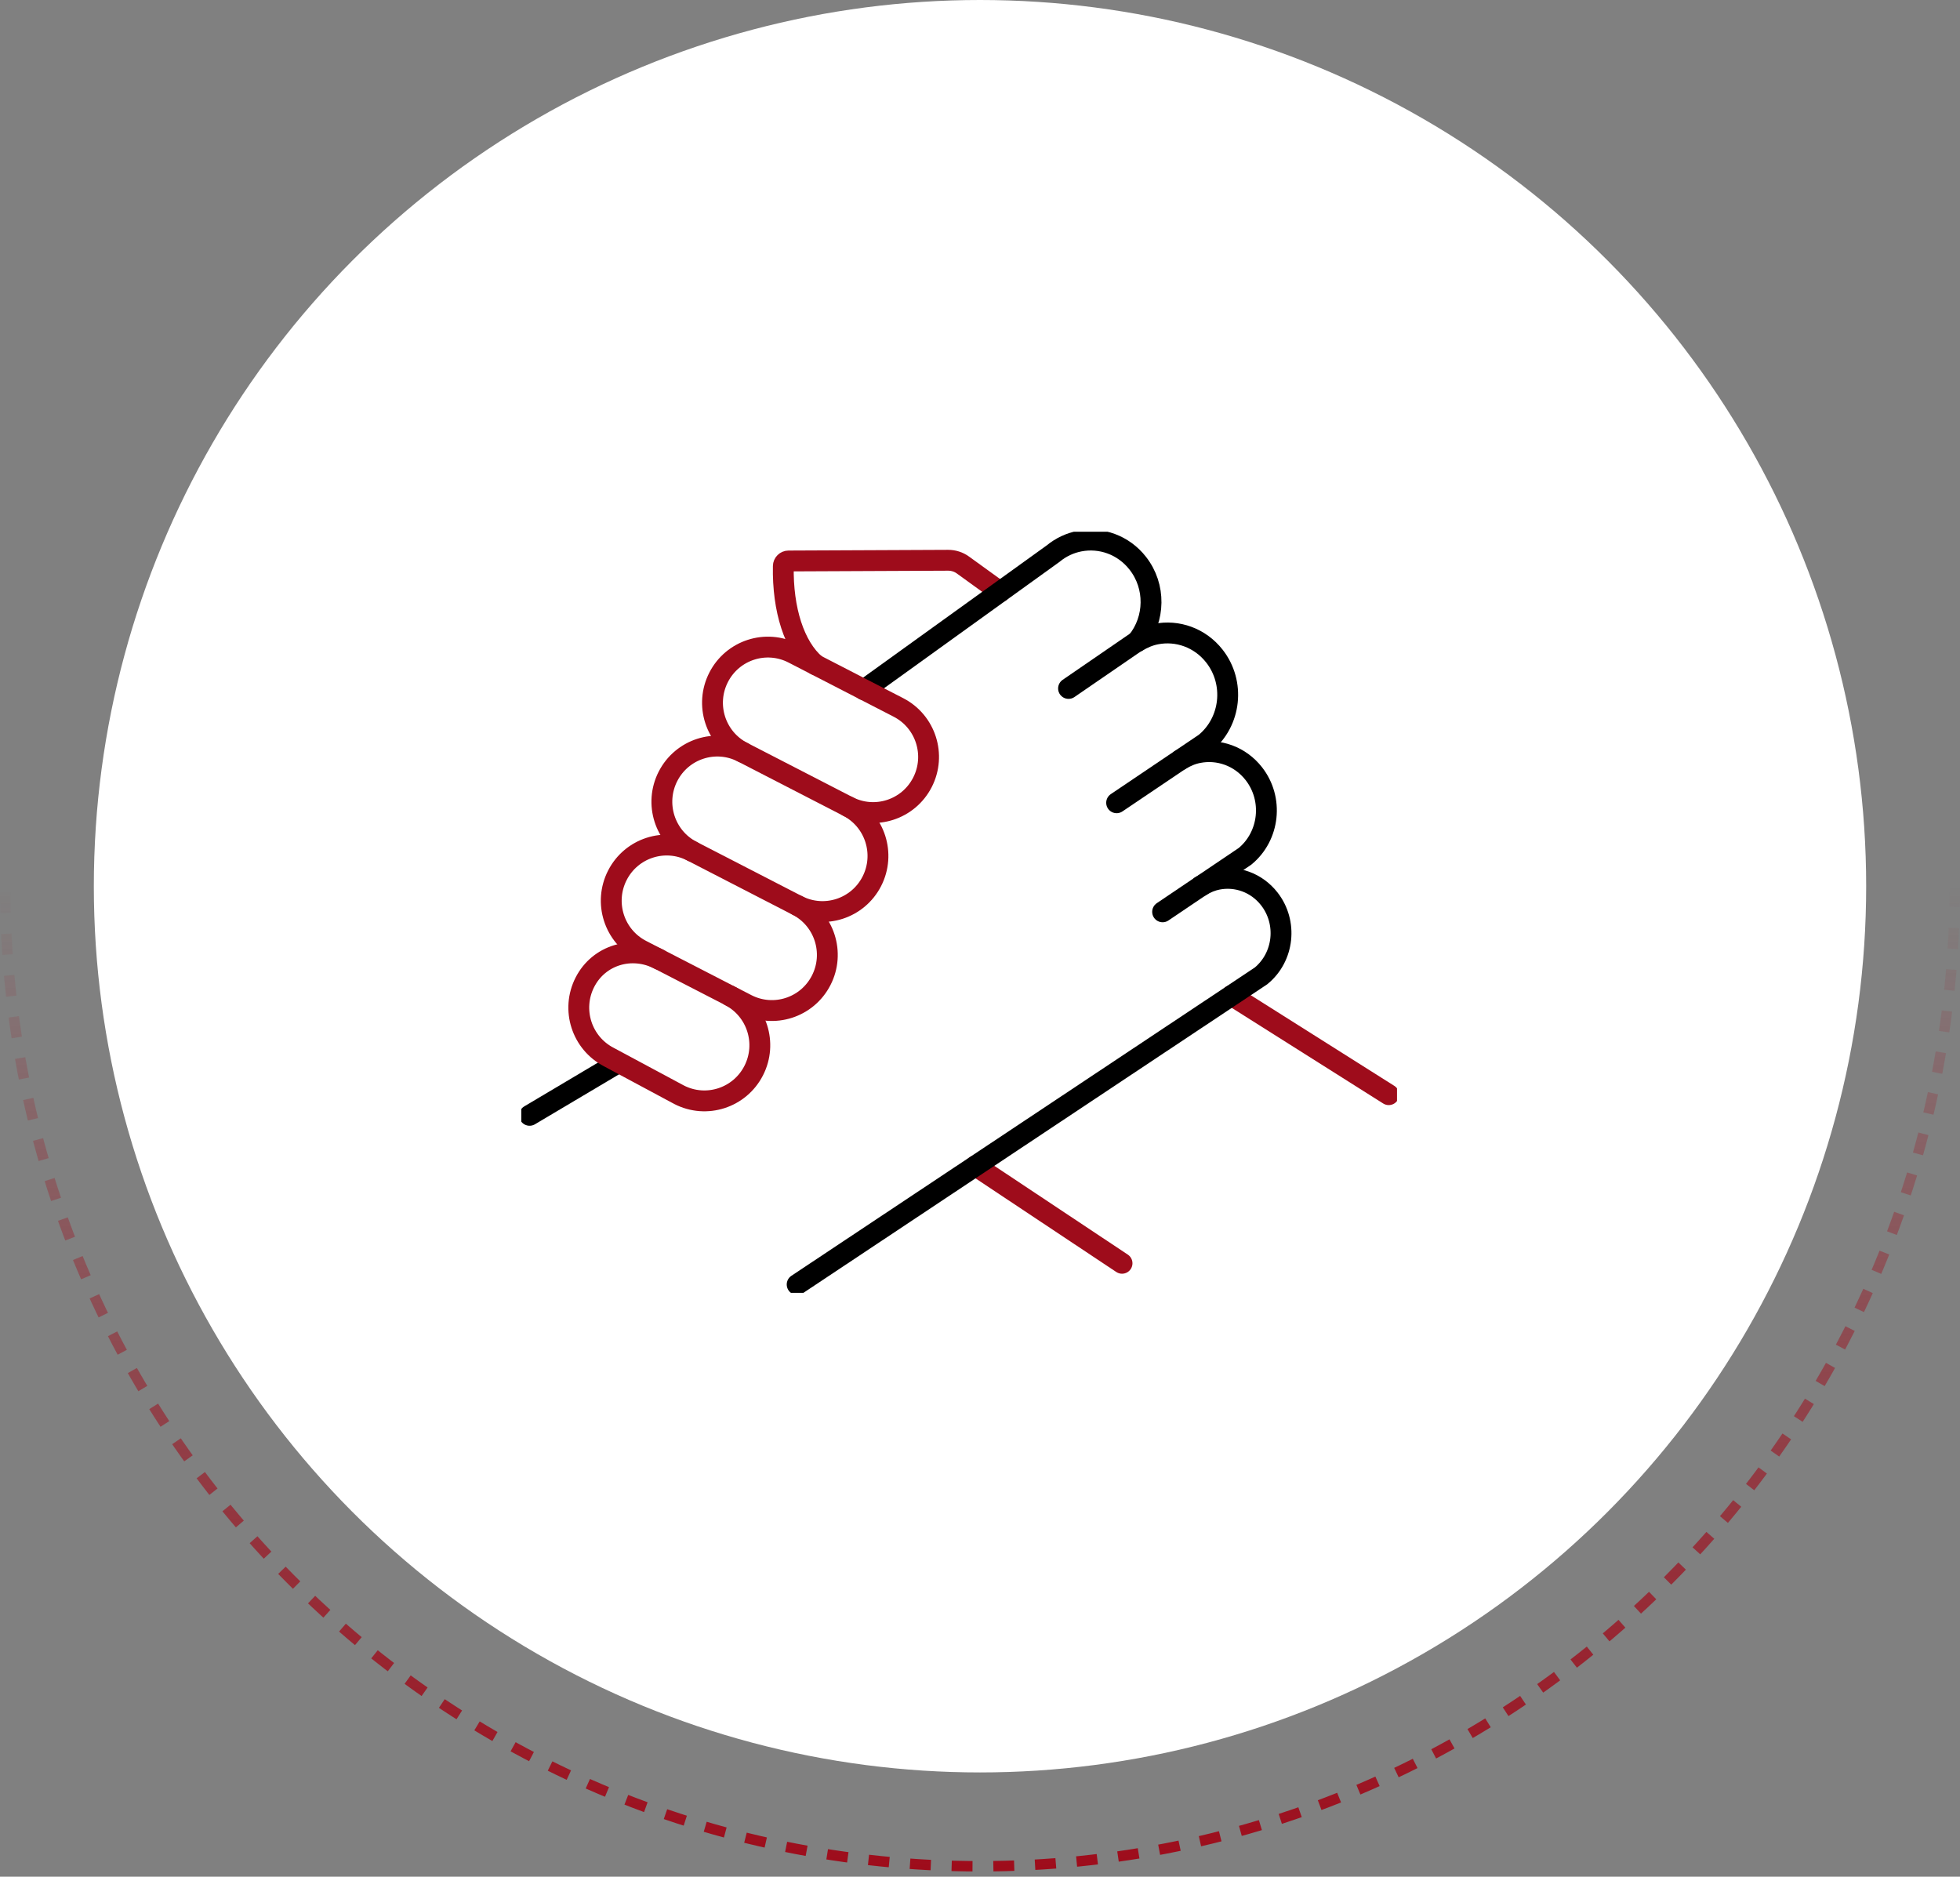 <svg width="188" height="180" viewBox="0 0 188 180" fill="none" xmlns="http://www.w3.org/2000/svg">
<rect x="0" y="0" width="188" height="180" fill="#808080" stroke="none"/>
<path d="M187.5 85C187.5 136.915 145.639 179 94 179C42.361 179 0.5 136.915 0.5 85" stroke="url(#paint0_linear_2223_13485)" stroke-dasharray="2 2"/>
<circle cx="94" cy="85" r="85" fill="white"/>
<g clip-path="url(#clip0_2223_13485)">
<path d="M59.246 101.958L50.798 106.975" stroke="black" stroke-width="2" stroke-miterlimit="10" stroke-linecap="round"/>
<path d="M78.226 63.757C76.192 62.021 75.056 58.469 75.135 54.3C75.14 54.026 75.363 53.805 75.636 53.805C76.642 53.8 81.771 53.785 90.95 53.737C91.454 53.737 91.95 53.893 92.359 54.19L95.923 56.766" stroke="#9E0C1B" stroke-width="2" stroke-miterlimit="10" stroke-linecap="round"/>
<path d="M107.624 121.166L93.57 111.819" stroke="#9E0C1B" stroke-width="2" stroke-miterlimit="10" stroke-linecap="round"/>
<path d="M133.206 104.993L118.138 95.477" stroke="#9E0C1B" stroke-width="2" stroke-miterlimit="10" stroke-linecap="round"/>
<path d="M109.092 61.501C110.794 59.377 110.878 56.246 109.131 54.02C107.745 52.247 105.572 51.506 103.534 51.905C102.635 52.08 101.767 52.476 101.009 53.104L82.884 66.156" stroke="black" stroke-width="2" stroke-miterlimit="10" stroke-linecap="round"/>
<path d="M109.044 61.56C109.633 61.198 110.245 60.941 110.89 60.816C112.925 60.415 115.097 61.156 116.487 62.932C118.485 65.488 118.085 69.224 115.593 71.272L107.105 76.996" stroke="black" stroke-width="2" stroke-miterlimit="10" stroke-linecap="round"/>
<path d="M111.516 87.456L115.159 84.998C115.159 84.998 115.165 84.998 115.168 84.998L119.417 82.134C121.782 80.188 122.162 76.633 120.263 74.204C118.944 72.515 116.878 71.811 114.942 72.193C114.325 72.312 113.745 72.558 113.19 72.9" stroke="black" stroke-width="2" stroke-miterlimit="10" stroke-linecap="round"/>
<path d="M76.462 123.199L118.138 95.476L120.959 93.598C123.165 91.786 123.515 88.477 121.748 86.214C120.519 84.642 118.597 83.986 116.794 84.339C116.23 84.45 115.695 84.673 115.179 84.984C115.173 84.987 115.165 84.993 115.159 84.996" stroke="black" stroke-width="2" stroke-miterlimit="10" stroke-linecap="round"/>
<path d="M109.092 61.498L102.492 66.031" stroke="black" stroke-width="2" stroke-miterlimit="10" stroke-linecap="round"/>
<path d="M81.323 77.346L71.231 72.148C68.619 70.802 67.588 67.587 68.929 64.965C70.27 62.343 73.474 61.308 76.087 62.655L86.178 67.853C88.79 69.199 89.822 72.414 88.48 75.036C87.139 77.657 83.935 78.692 81.323 77.346Z" stroke="#9E0C1B" stroke-width="2" stroke-miterlimit="10" stroke-linecap="round"/>
<path d="M81.323 77.347C83.935 78.693 84.966 81.908 83.625 84.53C82.284 87.151 79.079 88.186 76.467 86.84L66.376 81.642C63.763 80.296 62.732 77.081 64.073 74.459C65.415 71.838 68.619 70.803 71.231 72.149" stroke="#9E0C1B" stroke-width="2" stroke-miterlimit="10" stroke-linecap="round"/>
<path d="M76.467 86.84C79.079 88.186 80.111 91.401 78.769 94.023C77.428 96.645 74.224 97.68 71.612 96.334L61.52 91.136C58.908 89.789 57.877 86.574 59.218 83.952C60.559 81.331 63.763 80.296 66.376 81.642" stroke="#9E0C1B" stroke-width="2" stroke-miterlimit="10" stroke-linecap="round"/>
<path d="M69.991 95.505C72.603 96.851 73.635 100.067 72.293 102.688C70.952 105.31 67.748 106.345 65.135 104.999L58.406 101.39C55.794 100.044 54.762 96.829 56.104 94.207C57.445 91.585 60.598 90.661 63.211 92.007" stroke="#9E0C1B" stroke-width="2" stroke-miterlimit="10" stroke-linecap="round"/>
</g>
<defs>
<linearGradient id="paint0_linear_2223_13485" x1="94" y1="85" x2="94" y2="179" gradientUnits="userSpaceOnUse">
<stop stop-color="#9E0C1B" stop-opacity="0"/>
<stop offset="1" stop-color="#9E0C1B"/>
</linearGradient>
<clipPath id="clip0_2223_13485">
<rect width="84" height="73" fill="white" transform="translate(50 51)"/>
</clipPath>
</defs>
</svg>
